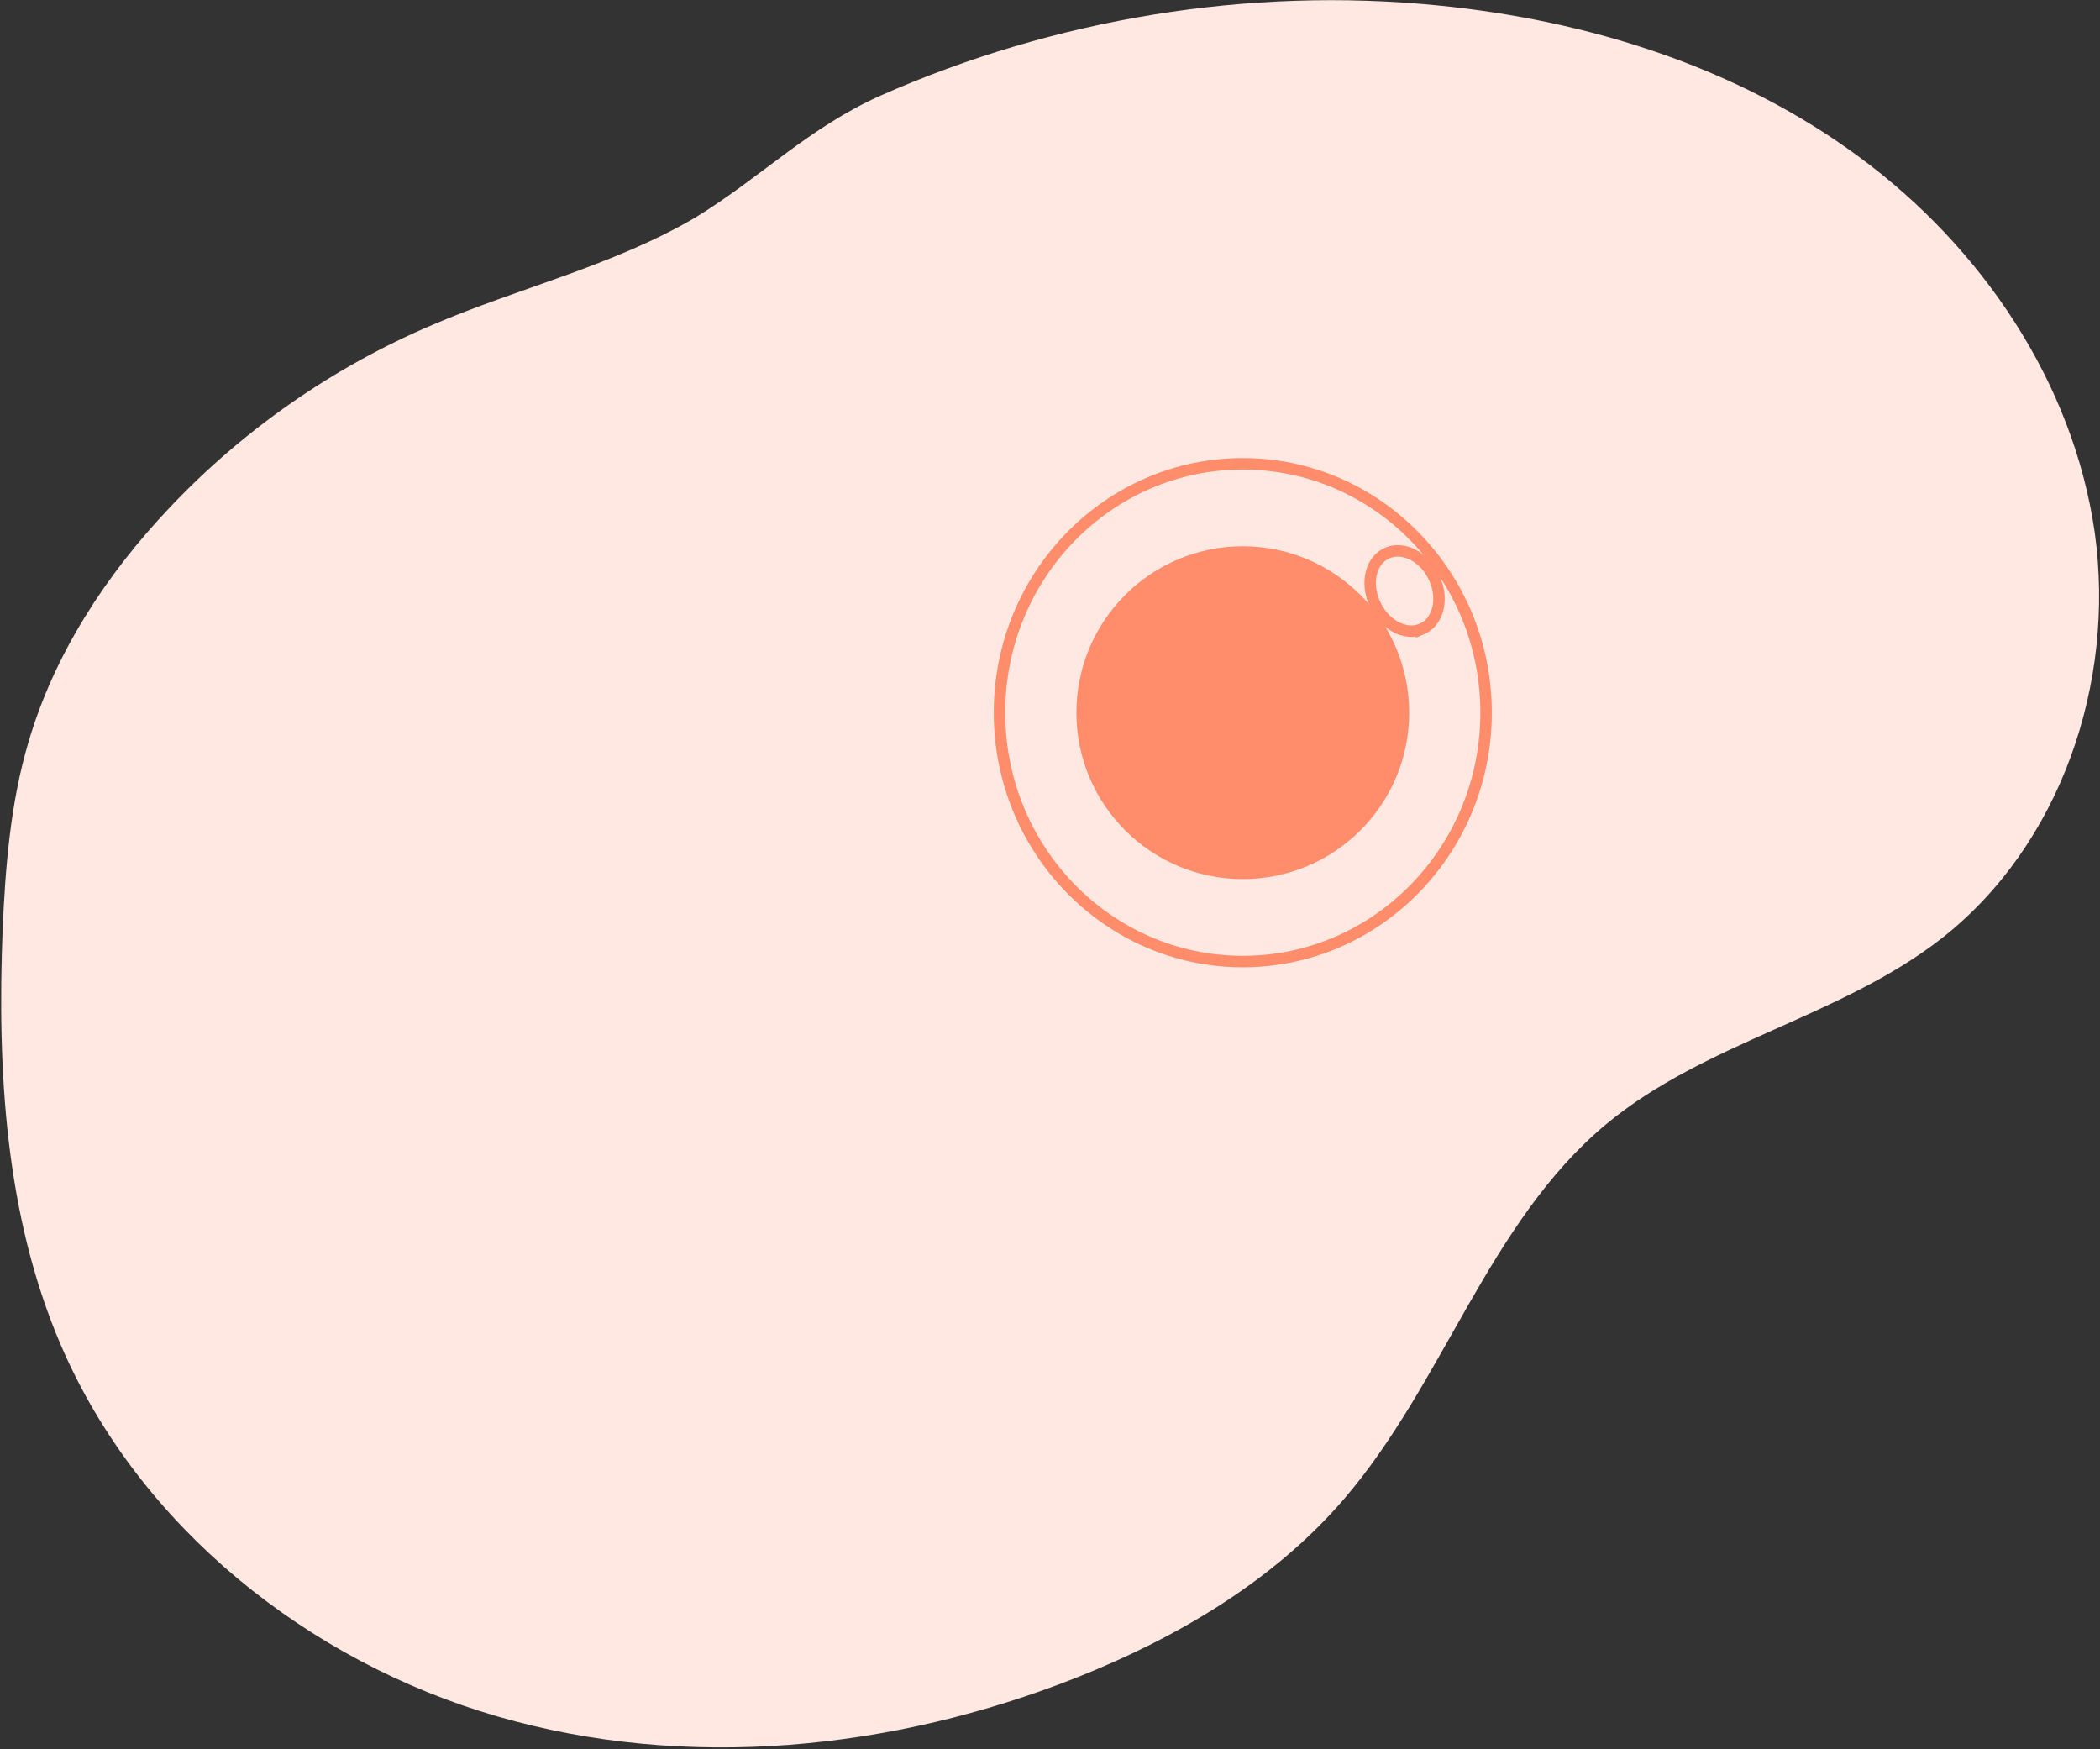 <?xml version="1.0" encoding="UTF-8" standalone="no"?>
<svg
   xmlns:dc="http://purl.org/dc/elements/1.1/"
   xmlns:cc="http://creativecommons.org/ns#"
   xmlns:rdf="http://www.w3.org/1999/02/22-rdf-syntax-ns#"
   xmlns:svg="http://www.w3.org/2000/svg"
   xmlns="http://www.w3.org/2000/svg"
   xmlns:sodipodi="http://sodipodi.sourceforge.net/DTD/sodipodi-0.dtd"
   xmlns:inkscape="http://www.inkscape.org/namespaces/inkscape"
   id="SVGDoc"
   width="915"
   height="762"
   version="1.1"
   viewBox="0 0 915 762"
   sodipodi:docname="faq-background.svg"
   inkscape:version="0.92.5 (2060ec1f9f, 2020-04-08)">
  <rect x="0" y="0" width="915" height="762" fill="#333333" stroke="none"/>
  <sodipodi:namedview
     pagecolor="#ffffff"
     bordercolor="#666666"
     borderopacity="1"
     objecttolerance="10"
     gridtolerance="10"
     guidetolerance="10"
     inkscape:pageopacity="0"
     inkscape:pageshadow="2"
     inkscape:window-width="1080"
     inkscape:window-height="1883"
     id="namedview47"
     showgrid="false"
     inkscape:zoom="1.2388451"
     inkscape:cx="597.75342"
     inkscape:cy="450.06142"
     inkscape:window-x="0"
     inkscape:window-y="0"
     inkscape:window-maximized="1"
     inkscape:current-layer="SVGDoc" />
  <defs
     id="defs2" />
  <desc
     id="desc4">Generated with Avocode.</desc>
  <path
     style="display:inline;fill:#ffe8e1;fill-opacity:1"
     inkscape:connector-curvature="0"
     id="path10"
     d="M 188.396,141.554 C 145.39,159.822 106.126,187.089 73.948,221.121 46.204,250.37 23.564,285.021 12.298,323.688 4.522,350.036 2.346,377.697 1.136,405.036 -1.234,466.555 2.244,529.76 26.631,586.321 60.658,665.24 134.223,723.906 216.728,747.823 c 82.503,23.916 172.336,14.693 252.132,-16.838 43.724,-17.351 85.739,-41.94 116.505,-77.609 43.596,-50.564 63.183,-120.883 114.412,-163.542 43.029,-35.793 102.066,-46.601 146.085,-80.907 C 897.76,368.4 921.905,297.511 912.704,232.002 903.305,166.517 863.334,107.676 810.335,68.59 757.311,29.305 692.15,8.859 626.521,2.367 543.969,-5.835 459.563,8.147 383.831,41.586 352.369,55.591 331.536,77.329 302.924,94.804 267.103,115.799 226.225,125.343 188.396,141.554 Z" />
  <path
     d="m 614,310.5 c 0,40.041 -32.459,72.5 -72.5,72.5 -40.041,0 -72.5,-32.459 -72.5,-72.5 0,-40.041 32.459,-72.5 72.5,-72.5 40.041,0 72.5,32.459 72.5,72.5 z"
     id="path22"
     inkscape:connector-curvature="0"
     style="fill:#ff8d6b;fill-opacity:1" />
  <path
     d="m 647.508,310.5 c 0,59.885 -47.461,108.43 -106.008,108.43 -58.547,0 -106.008,-48.545 -106.008,-108.43 0,-59.884 47.462,-108.43 106.008,-108.43 58.547,0 106.008,48.546 106.008,108.43 z"
     stroke-miterlimit="20"
     id="path24"
     inkscape:connector-curvature="0"
     style="fill:#ffffff;fill-opacity:0;stroke:#ff8d6b;stroke-width:5.002;stroke-linecap:butt;stroke-linejoin:miter;stroke-miterlimit:20;stroke-dasharray:none;stroke-opacity:1" />
  <path
     d="m 619.317,274.161 c 7.235,-3.042 9.813,-12.809 5.776,-22.028 -4.037,-9.219 -13.197,-14.239 -20.433,-11.288 -7.235,2.951 -9.782,12.809 -5.745,21.997 4.037,9.188 13.197,14.269 20.401,11.318 z"
     id="path34"
     inkscape:connector-curvature="0"
     style="fill:#ffe8e1;fill-opacity:1" />
  <path
     d="m 619.317,274.161 c 7.235,-3.042 9.813,-12.809 5.776,-22.028 -4.037,-9.219 -13.197,-14.239 -20.433,-11.288 -7.235,2.951 -9.782,12.809 -5.745,21.997 4.037,9.188 13.197,14.269 20.401,11.318 z"
     stroke-miterlimit="20"
     id="path36"
     inkscape:connector-curvature="0"
     style="fill:#ffffff;fill-opacity:0;stroke:#ff8d6b;stroke-width:5;stroke-linecap:butt;stroke-linejoin:miter;stroke-miterlimit:20;stroke-opacity:1" />
</svg>

